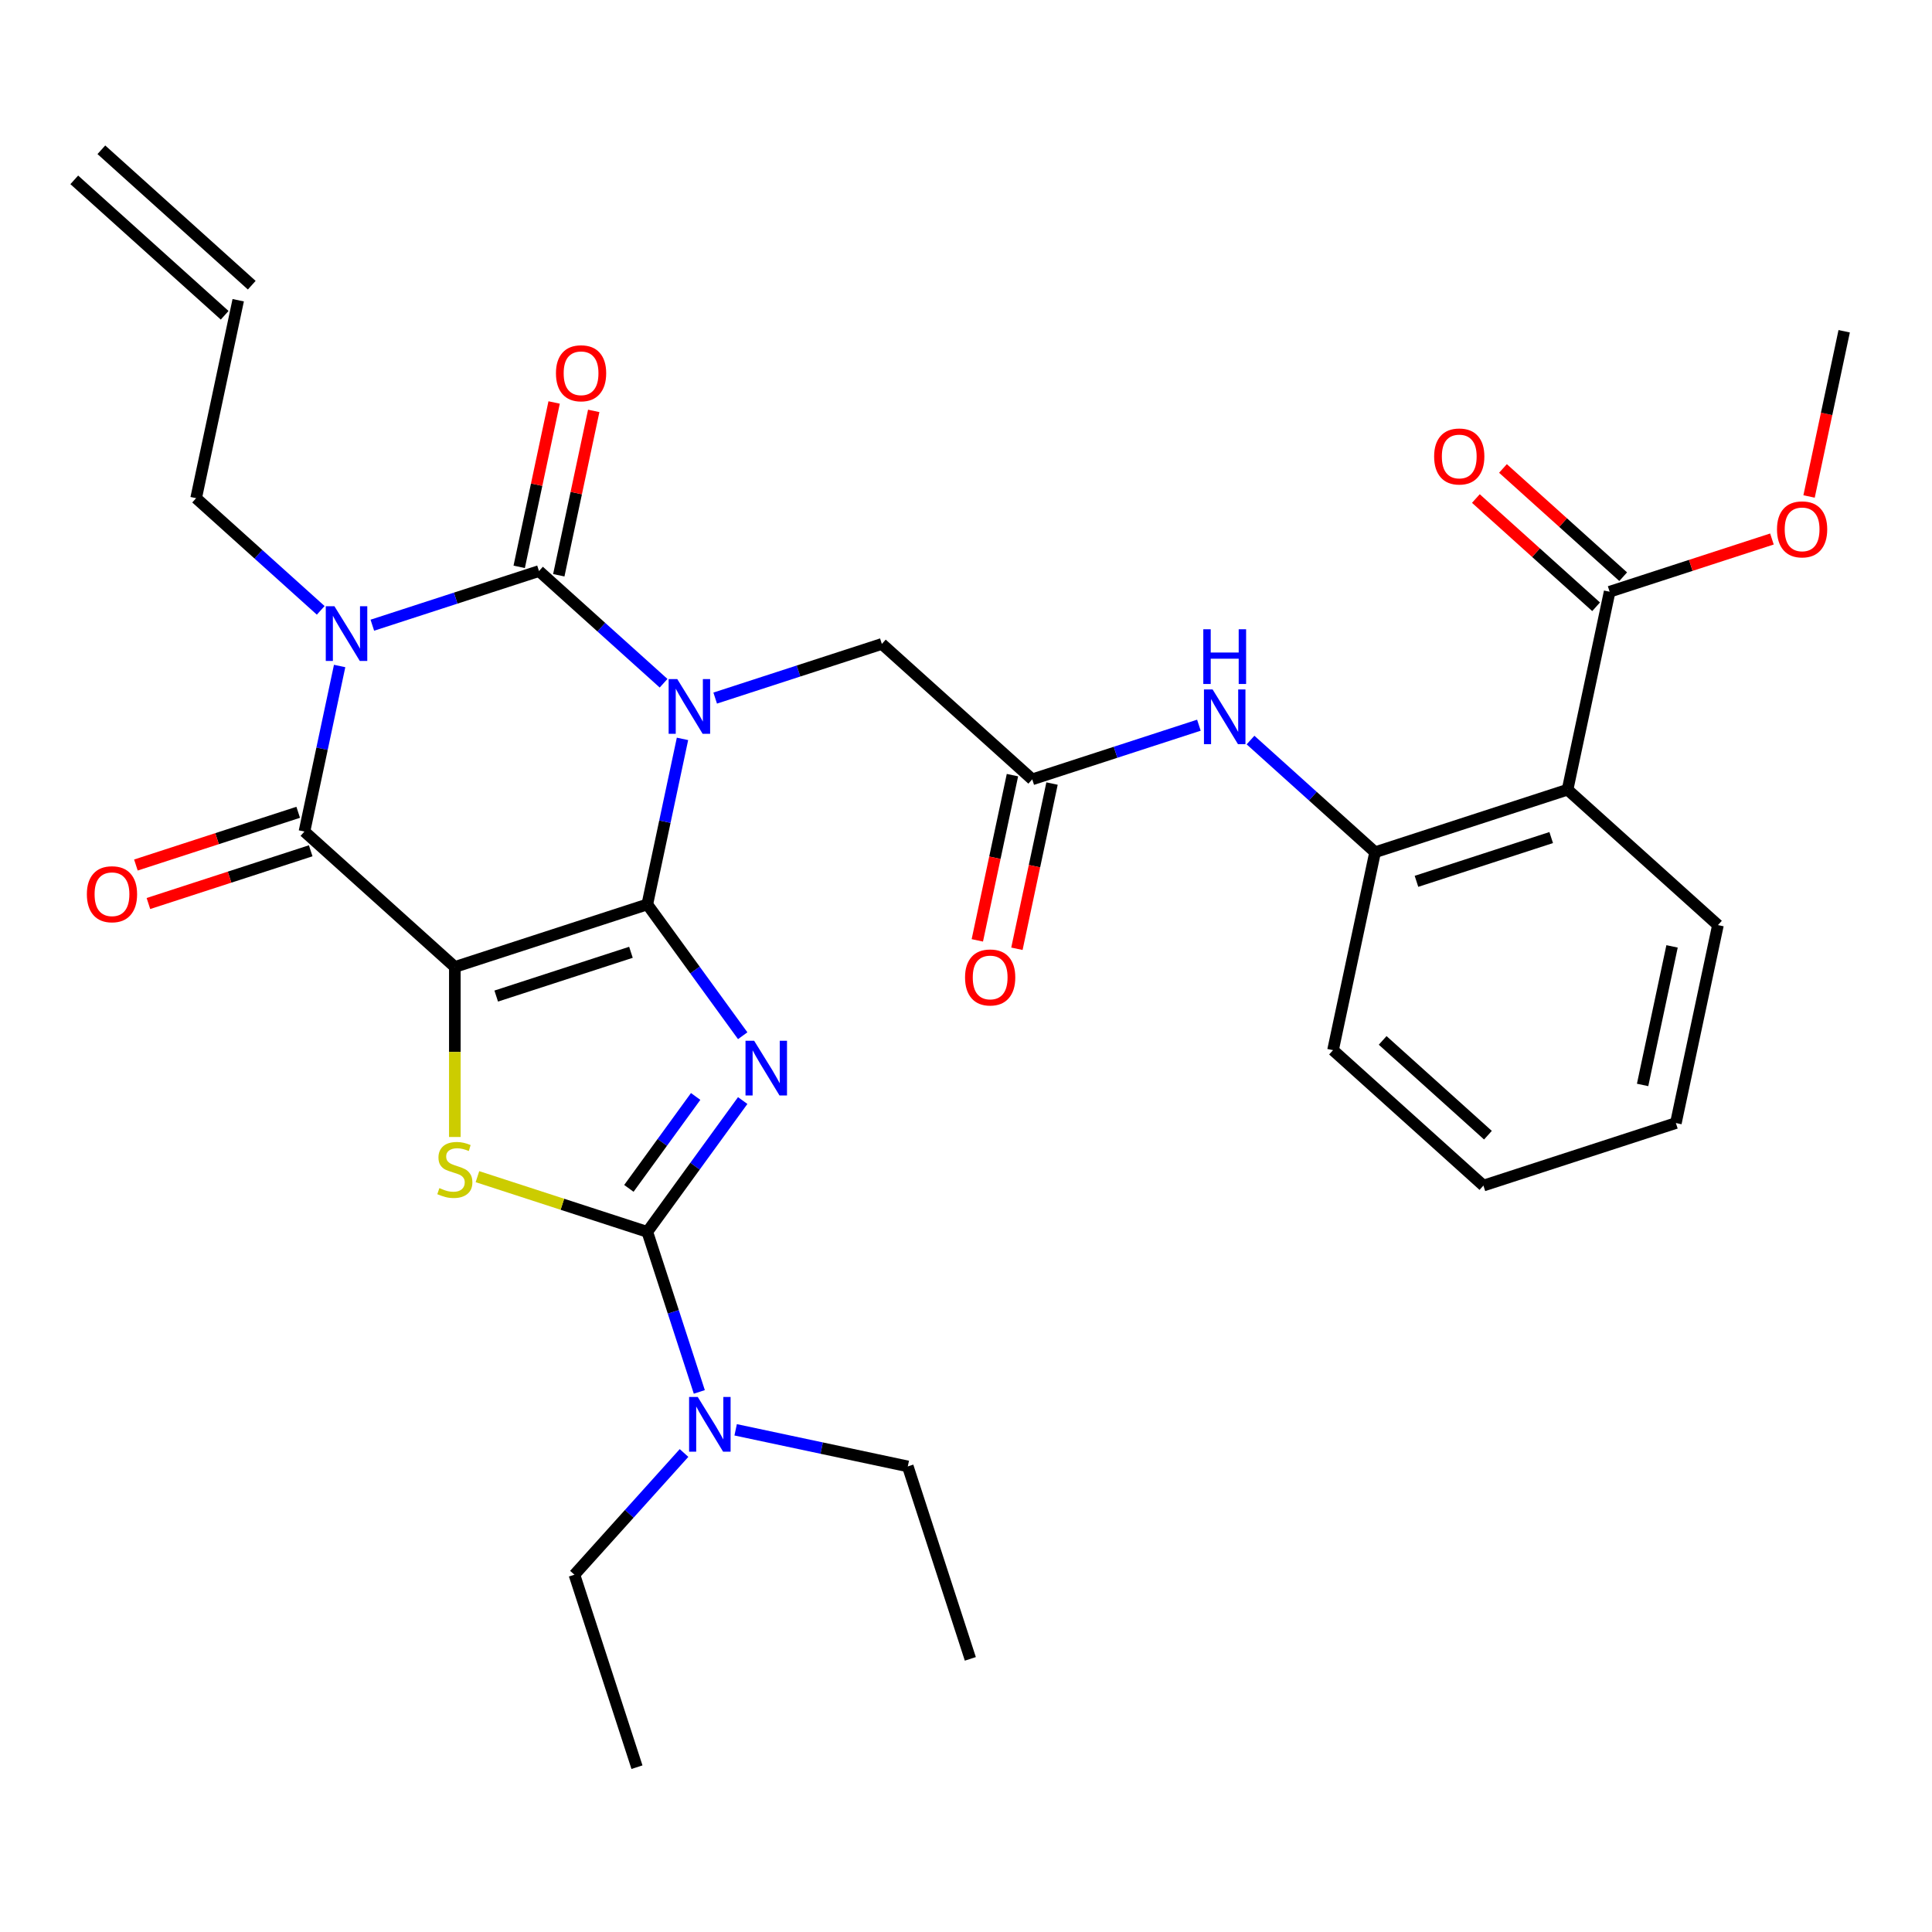 <?xml version='1.0' encoding='iso-8859-1'?>
<svg version='1.1' baseProfile='full'
              xmlns='http://www.w3.org/2000/svg'
                      xmlns:rdkit='http://www.rdkit.org/xml'
                      xmlns:xlink='http://www.w3.org/1999/xlink'
                  xml:space='preserve'
width='1000px' height='1000px' viewBox='0 0 1000 1000'>
<!-- END OF HEADER -->
<rect style='opacity:1.0;fill:#FFFFFF;stroke:none' width='1000' height='1000' x='0' y='0'> </rect>
<path class='bond-0' d='M 335.045,468.124 L 344.151,425.285' style='fill:none;fill-rule:evenodd;stroke:#000000;stroke-width:6px;stroke-linecap:butt;stroke-linejoin:miter;stroke-opacity:1' />
<path class='bond-0' d='M 344.151,425.285 L 353.257,382.445' style='fill:none;fill-rule:evenodd;stroke:#0000FF;stroke-width:6px;stroke-linecap:butt;stroke-linejoin:miter;stroke-opacity:1' />
<path class='bond-1' d='M 335.045,468.124 L 235.425,500.493' style='fill:none;fill-rule:evenodd;stroke:#000000;stroke-width:6px;stroke-linecap:butt;stroke-linejoin:miter;stroke-opacity:1' />
<path class='bond-1' d='M 326.576,492.904 L 256.842,515.562' style='fill:none;fill-rule:evenodd;stroke:#000000;stroke-width:6px;stroke-linecap:butt;stroke-linejoin:miter;stroke-opacity:1' />
<path class='bond-2' d='M 335.045,468.124 L 359.734,502.106' style='fill:none;fill-rule:evenodd;stroke:#000000;stroke-width:6px;stroke-linecap:butt;stroke-linejoin:miter;stroke-opacity:1' />
<path class='bond-2' d='M 359.734,502.106 L 384.424,536.088' style='fill:none;fill-rule:evenodd;stroke:#0000FF;stroke-width:6px;stroke-linecap:butt;stroke-linejoin:miter;stroke-opacity:1' />
<path class='bond-3' d='M 343.465,353.638 L 311.223,324.607' style='fill:none;fill-rule:evenodd;stroke:#0000FF;stroke-width:6px;stroke-linecap:butt;stroke-linejoin:miter;stroke-opacity:1' />
<path class='bond-3' d='M 311.223,324.607 L 278.981,295.577' style='fill:none;fill-rule:evenodd;stroke:#000000;stroke-width:6px;stroke-linecap:butt;stroke-linejoin:miter;stroke-opacity:1' />
<path class='bond-9' d='M 370.182,361.326 L 413.313,347.312' style='fill:none;fill-rule:evenodd;stroke:#0000FF;stroke-width:6px;stroke-linecap:butt;stroke-linejoin:miter;stroke-opacity:1' />
<path class='bond-9' d='M 413.313,347.312 L 456.444,333.298' style='fill:none;fill-rule:evenodd;stroke:#000000;stroke-width:6px;stroke-linecap:butt;stroke-linejoin:miter;stroke-opacity:1' />
<path class='bond-5' d='M 235.425,500.493 L 157.583,430.404' style='fill:none;fill-rule:evenodd;stroke:#000000;stroke-width:6px;stroke-linecap:butt;stroke-linejoin:miter;stroke-opacity:1' />
<path class='bond-7' d='M 235.425,500.493 L 235.425,544.497' style='fill:none;fill-rule:evenodd;stroke:#000000;stroke-width:6px;stroke-linecap:butt;stroke-linejoin:miter;stroke-opacity:1' />
<path class='bond-7' d='M 235.425,544.497 L 235.425,588.501' style='fill:none;fill-rule:evenodd;stroke:#CCCC00;stroke-width:6px;stroke-linecap:butt;stroke-linejoin:miter;stroke-opacity:1' />
<path class='bond-6' d='M 384.424,569.645 L 359.734,603.627' style='fill:none;fill-rule:evenodd;stroke:#0000FF;stroke-width:6px;stroke-linecap:butt;stroke-linejoin:miter;stroke-opacity:1' />
<path class='bond-6' d='M 359.734,603.627 L 335.045,637.609' style='fill:none;fill-rule:evenodd;stroke:#000000;stroke-width:6px;stroke-linecap:butt;stroke-linejoin:miter;stroke-opacity:1' />
<path class='bond-6' d='M 360.068,567.526 L 342.786,591.313' style='fill:none;fill-rule:evenodd;stroke:#0000FF;stroke-width:6px;stroke-linecap:butt;stroke-linejoin:miter;stroke-opacity:1' />
<path class='bond-6' d='M 342.786,591.313 L 325.504,615.1' style='fill:none;fill-rule:evenodd;stroke:#000000;stroke-width:6px;stroke-linecap:butt;stroke-linejoin:miter;stroke-opacity:1' />
<path class='bond-15' d='M 289.227,297.755 L 298.269,255.215' style='fill:none;fill-rule:evenodd;stroke:#000000;stroke-width:6px;stroke-linecap:butt;stroke-linejoin:miter;stroke-opacity:1' />
<path class='bond-15' d='M 298.269,255.215 L 307.311,212.675' style='fill:none;fill-rule:evenodd;stroke:#FF0000;stroke-width:6px;stroke-linecap:butt;stroke-linejoin:miter;stroke-opacity:1' />
<path class='bond-15' d='M 268.735,293.399 L 277.777,250.859' style='fill:none;fill-rule:evenodd;stroke:#000000;stroke-width:6px;stroke-linecap:butt;stroke-linejoin:miter;stroke-opacity:1' />
<path class='bond-15' d='M 277.777,250.859 L 286.82,208.32' style='fill:none;fill-rule:evenodd;stroke:#FF0000;stroke-width:6px;stroke-linecap:butt;stroke-linejoin:miter;stroke-opacity:1' />
<path class='bond-33' d='M 278.981,295.577 L 235.85,309.591' style='fill:none;fill-rule:evenodd;stroke:#000000;stroke-width:6px;stroke-linecap:butt;stroke-linejoin:miter;stroke-opacity:1' />
<path class='bond-33' d='M 235.85,309.591 L 192.72,323.605' style='fill:none;fill-rule:evenodd;stroke:#0000FF;stroke-width:6px;stroke-linecap:butt;stroke-linejoin:miter;stroke-opacity:1' />
<path class='bond-4' d='M 175.794,344.724 L 166.689,387.564' style='fill:none;fill-rule:evenodd;stroke:#0000FF;stroke-width:6px;stroke-linecap:butt;stroke-linejoin:miter;stroke-opacity:1' />
<path class='bond-4' d='M 166.689,387.564 L 157.583,430.404' style='fill:none;fill-rule:evenodd;stroke:#000000;stroke-width:6px;stroke-linecap:butt;stroke-linejoin:miter;stroke-opacity:1' />
<path class='bond-17' d='M 166.002,315.917 L 133.76,286.887' style='fill:none;fill-rule:evenodd;stroke:#0000FF;stroke-width:6px;stroke-linecap:butt;stroke-linejoin:miter;stroke-opacity:1' />
<path class='bond-17' d='M 133.76,286.887 L 101.519,257.856' style='fill:none;fill-rule:evenodd;stroke:#000000;stroke-width:6px;stroke-linecap:butt;stroke-linejoin:miter;stroke-opacity:1' />
<path class='bond-16' d='M 154.346,420.441 L 112.345,434.088' style='fill:none;fill-rule:evenodd;stroke:#000000;stroke-width:6px;stroke-linecap:butt;stroke-linejoin:miter;stroke-opacity:1' />
<path class='bond-16' d='M 112.345,434.088 L 70.344,447.735' style='fill:none;fill-rule:evenodd;stroke:#FF0000;stroke-width:6px;stroke-linecap:butt;stroke-linejoin:miter;stroke-opacity:1' />
<path class='bond-16' d='M 160.82,440.366 L 118.819,454.012' style='fill:none;fill-rule:evenodd;stroke:#000000;stroke-width:6px;stroke-linecap:butt;stroke-linejoin:miter;stroke-opacity:1' />
<path class='bond-16' d='M 118.819,454.012 L 76.818,467.659' style='fill:none;fill-rule:evenodd;stroke:#FF0000;stroke-width:6px;stroke-linecap:butt;stroke-linejoin:miter;stroke-opacity:1' />
<path class='bond-14' d='M 335.045,637.609 L 348.504,679.029' style='fill:none;fill-rule:evenodd;stroke:#000000;stroke-width:6px;stroke-linecap:butt;stroke-linejoin:miter;stroke-opacity:1' />
<path class='bond-14' d='M 348.504,679.029 L 361.962,720.45' style='fill:none;fill-rule:evenodd;stroke:#0000FF;stroke-width:6px;stroke-linecap:butt;stroke-linejoin:miter;stroke-opacity:1' />
<path class='bond-32' d='M 335.045,637.609 L 291.084,623.325' style='fill:none;fill-rule:evenodd;stroke:#000000;stroke-width:6px;stroke-linecap:butt;stroke-linejoin:miter;stroke-opacity:1' />
<path class='bond-32' d='M 291.084,623.325 L 247.124,609.041' style='fill:none;fill-rule:evenodd;stroke:#CCCC00;stroke-width:6px;stroke-linecap:butt;stroke-linejoin:miter;stroke-opacity:1' />
<path class='bond-8' d='M 811.369,408.739 L 711.749,441.108' style='fill:none;fill-rule:evenodd;stroke:#000000;stroke-width:6px;stroke-linecap:butt;stroke-linejoin:miter;stroke-opacity:1' />
<path class='bond-8' d='M 802.9,433.519 L 733.165,456.177' style='fill:none;fill-rule:evenodd;stroke:#000000;stroke-width:6px;stroke-linecap:butt;stroke-linejoin:miter;stroke-opacity:1' />
<path class='bond-11' d='M 811.369,408.739 L 833.147,306.281' style='fill:none;fill-rule:evenodd;stroke:#000000;stroke-width:6px;stroke-linecap:butt;stroke-linejoin:miter;stroke-opacity:1' />
<path class='bond-23' d='M 811.369,408.739 L 889.211,478.829' style='fill:none;fill-rule:evenodd;stroke:#000000;stroke-width:6px;stroke-linecap:butt;stroke-linejoin:miter;stroke-opacity:1' />
<path class='bond-12' d='M 456.444,333.298 L 534.286,403.387' style='fill:none;fill-rule:evenodd;stroke:#000000;stroke-width:6px;stroke-linecap:butt;stroke-linejoin:miter;stroke-opacity:1' />
<path class='bond-10' d='M 711.749,441.108 L 679.507,412.077' style='fill:none;fill-rule:evenodd;stroke:#000000;stroke-width:6px;stroke-linecap:butt;stroke-linejoin:miter;stroke-opacity:1' />
<path class='bond-10' d='M 679.507,412.077 L 647.265,383.047' style='fill:none;fill-rule:evenodd;stroke:#0000FF;stroke-width:6px;stroke-linecap:butt;stroke-linejoin:miter;stroke-opacity:1' />
<path class='bond-24' d='M 711.749,441.108 L 689.97,543.566' style='fill:none;fill-rule:evenodd;stroke:#000000;stroke-width:6px;stroke-linecap:butt;stroke-linejoin:miter;stroke-opacity:1' />
<path class='bond-18' d='M 840.156,298.497 L 809.044,270.484' style='fill:none;fill-rule:evenodd;stroke:#000000;stroke-width:6px;stroke-linecap:butt;stroke-linejoin:miter;stroke-opacity:1' />
<path class='bond-18' d='M 809.044,270.484 L 777.932,242.471' style='fill:none;fill-rule:evenodd;stroke:#FF0000;stroke-width:6px;stroke-linecap:butt;stroke-linejoin:miter;stroke-opacity:1' />
<path class='bond-18' d='M 826.138,314.065 L 795.026,286.052' style='fill:none;fill-rule:evenodd;stroke:#000000;stroke-width:6px;stroke-linecap:butt;stroke-linejoin:miter;stroke-opacity:1' />
<path class='bond-18' d='M 795.026,286.052 L 763.914,258.039' style='fill:none;fill-rule:evenodd;stroke:#FF0000;stroke-width:6px;stroke-linecap:butt;stroke-linejoin:miter;stroke-opacity:1' />
<path class='bond-22' d='M 833.147,306.281 L 875.148,292.634' style='fill:none;fill-rule:evenodd;stroke:#000000;stroke-width:6px;stroke-linecap:butt;stroke-linejoin:miter;stroke-opacity:1' />
<path class='bond-22' d='M 875.148,292.634 L 917.149,278.987' style='fill:none;fill-rule:evenodd;stroke:#FF0000;stroke-width:6px;stroke-linecap:butt;stroke-linejoin:miter;stroke-opacity:1' />
<path class='bond-13' d='M 534.286,403.387 L 577.417,389.373' style='fill:none;fill-rule:evenodd;stroke:#000000;stroke-width:6px;stroke-linecap:butt;stroke-linejoin:miter;stroke-opacity:1' />
<path class='bond-13' d='M 577.417,389.373 L 620.548,375.359' style='fill:none;fill-rule:evenodd;stroke:#0000FF;stroke-width:6px;stroke-linecap:butt;stroke-linejoin:miter;stroke-opacity:1' />
<path class='bond-19' d='M 524.04,401.209 L 514.951,443.969' style='fill:none;fill-rule:evenodd;stroke:#000000;stroke-width:6px;stroke-linecap:butt;stroke-linejoin:miter;stroke-opacity:1' />
<path class='bond-19' d='M 514.951,443.969 L 505.862,486.729' style='fill:none;fill-rule:evenodd;stroke:#FF0000;stroke-width:6px;stroke-linecap:butt;stroke-linejoin:miter;stroke-opacity:1' />
<path class='bond-19' d='M 544.532,405.565 L 535.443,448.325' style='fill:none;fill-rule:evenodd;stroke:#000000;stroke-width:6px;stroke-linecap:butt;stroke-linejoin:miter;stroke-opacity:1' />
<path class='bond-19' d='M 535.443,448.325 L 526.354,491.084' style='fill:none;fill-rule:evenodd;stroke:#FF0000;stroke-width:6px;stroke-linecap:butt;stroke-linejoin:miter;stroke-opacity:1' />
<path class='bond-25' d='M 354.055,752.065 L 325.69,783.568' style='fill:none;fill-rule:evenodd;stroke:#0000FF;stroke-width:6px;stroke-linecap:butt;stroke-linejoin:miter;stroke-opacity:1' />
<path class='bond-25' d='M 325.69,783.568 L 297.324,815.071' style='fill:none;fill-rule:evenodd;stroke:#000000;stroke-width:6px;stroke-linecap:butt;stroke-linejoin:miter;stroke-opacity:1' />
<path class='bond-26' d='M 380.773,740.068 L 425.322,749.538' style='fill:none;fill-rule:evenodd;stroke:#0000FF;stroke-width:6px;stroke-linecap:butt;stroke-linejoin:miter;stroke-opacity:1' />
<path class='bond-26' d='M 425.322,749.538 L 469.872,759.007' style='fill:none;fill-rule:evenodd;stroke:#000000;stroke-width:6px;stroke-linecap:butt;stroke-linejoin:miter;stroke-opacity:1' />
<path class='bond-20' d='M 101.519,257.856 L 123.297,155.398' style='fill:none;fill-rule:evenodd;stroke:#000000;stroke-width:6px;stroke-linecap:butt;stroke-linejoin:miter;stroke-opacity:1' />
<path class='bond-21' d='M 130.306,147.614 L 52.464,77.524' style='fill:none;fill-rule:evenodd;stroke:#000000;stroke-width:6px;stroke-linecap:butt;stroke-linejoin:miter;stroke-opacity:1' />
<path class='bond-21' d='M 116.288,163.182 L 38.446,93.093' style='fill:none;fill-rule:evenodd;stroke:#000000;stroke-width:6px;stroke-linecap:butt;stroke-linejoin:miter;stroke-opacity:1' />
<path class='bond-27' d='M 936.368,256.974 L 945.457,214.214' style='fill:none;fill-rule:evenodd;stroke:#FF0000;stroke-width:6px;stroke-linecap:butt;stroke-linejoin:miter;stroke-opacity:1' />
<path class='bond-27' d='M 945.457,214.214 L 954.545,171.455' style='fill:none;fill-rule:evenodd;stroke:#000000;stroke-width:6px;stroke-linecap:butt;stroke-linejoin:miter;stroke-opacity:1' />
<path class='bond-28' d='M 889.211,478.829 L 867.433,581.287' style='fill:none;fill-rule:evenodd;stroke:#000000;stroke-width:6px;stroke-linecap:butt;stroke-linejoin:miter;stroke-opacity:1' />
<path class='bond-28' d='M 865.453,489.842 L 850.208,561.562' style='fill:none;fill-rule:evenodd;stroke:#000000;stroke-width:6px;stroke-linecap:butt;stroke-linejoin:miter;stroke-opacity:1' />
<path class='bond-31' d='M 689.97,543.566 L 767.813,613.655' style='fill:none;fill-rule:evenodd;stroke:#000000;stroke-width:6px;stroke-linecap:butt;stroke-linejoin:miter;stroke-opacity:1' />
<path class='bond-31' d='M 715.665,538.511 L 770.154,587.574' style='fill:none;fill-rule:evenodd;stroke:#000000;stroke-width:6px;stroke-linecap:butt;stroke-linejoin:miter;stroke-opacity:1' />
<path class='bond-29' d='M 297.324,815.071 L 329.693,914.691' style='fill:none;fill-rule:evenodd;stroke:#000000;stroke-width:6px;stroke-linecap:butt;stroke-linejoin:miter;stroke-opacity:1' />
<path class='bond-30' d='M 469.872,759.007 L 502.241,858.627' style='fill:none;fill-rule:evenodd;stroke:#000000;stroke-width:6px;stroke-linecap:butt;stroke-linejoin:miter;stroke-opacity:1' />
<path class='bond-34' d='M 867.433,581.287 L 767.813,613.655' style='fill:none;fill-rule:evenodd;stroke:#000000;stroke-width:6px;stroke-linecap:butt;stroke-linejoin:miter;stroke-opacity:1' />
<path  class='atom-1' d='M 350.563 351.506
L 359.843 366.506
Q 360.763 367.986, 362.243 370.666
Q 363.723 373.346, 363.803 373.506
L 363.803 351.506
L 367.563 351.506
L 367.563 379.826
L 363.683 379.826
L 353.723 363.426
Q 352.563 361.506, 351.323 359.306
Q 350.123 357.106, 349.763 356.426
L 349.763 379.826
L 346.083 379.826
L 346.083 351.506
L 350.563 351.506
' fill='#0000FF'/>
<path  class='atom-3' d='M 390.354 538.706
L 399.634 553.706
Q 400.554 555.186, 402.034 557.866
Q 403.514 560.546, 403.594 560.706
L 403.594 538.706
L 407.354 538.706
L 407.354 567.026
L 403.474 567.026
L 393.514 550.626
Q 392.354 548.706, 391.114 546.506
Q 389.914 544.306, 389.554 543.626
L 389.554 567.026
L 385.874 567.026
L 385.874 538.706
L 390.354 538.706
' fill='#0000FF'/>
<path  class='atom-5' d='M 173.101 313.785
L 182.381 328.785
Q 183.301 330.265, 184.781 332.945
Q 186.261 335.625, 186.341 335.785
L 186.341 313.785
L 190.101 313.785
L 190.101 342.105
L 186.221 342.105
L 176.261 325.705
Q 175.101 323.785, 173.861 321.585
Q 172.661 319.385, 172.301 318.705
L 172.301 342.105
L 168.621 342.105
L 168.621 313.785
L 173.101 313.785
' fill='#0000FF'/>
<path  class='atom-8' d='M 227.425 614.96
Q 227.745 615.08, 229.065 615.64
Q 230.385 616.2, 231.825 616.56
Q 233.305 616.88, 234.745 616.88
Q 237.425 616.88, 238.985 615.6
Q 240.545 614.28, 240.545 612
Q 240.545 610.44, 239.745 609.48
Q 238.985 608.52, 237.785 608
Q 236.585 607.48, 234.585 606.88
Q 232.065 606.12, 230.545 605.4
Q 229.065 604.68, 227.985 603.16
Q 226.945 601.64, 226.945 599.08
Q 226.945 595.52, 229.345 593.32
Q 231.785 591.12, 236.585 591.12
Q 239.865 591.12, 243.585 592.68
L 242.665 595.76
Q 239.265 594.36, 236.705 594.36
Q 233.945 594.36, 232.425 595.52
Q 230.905 596.64, 230.945 598.6
Q 230.945 600.12, 231.705 601.04
Q 232.505 601.96, 233.625 602.48
Q 234.785 603, 236.705 603.6
Q 239.265 604.4, 240.785 605.2
Q 242.305 606, 243.385 607.64
Q 244.505 609.24, 244.505 612
Q 244.505 615.92, 241.865 618.04
Q 239.265 620.12, 234.905 620.12
Q 232.385 620.12, 230.465 619.56
Q 228.585 619.04, 226.345 618.12
L 227.425 614.96
' fill='#CCCC00'/>
<path  class='atom-14' d='M 627.646 356.859
L 636.926 371.859
Q 637.846 373.339, 639.326 376.019
Q 640.806 378.699, 640.886 378.859
L 640.886 356.859
L 644.646 356.859
L 644.646 385.179
L 640.766 385.179
L 630.806 368.779
Q 629.646 366.859, 628.406 364.659
Q 627.206 362.459, 626.846 361.779
L 626.846 385.179
L 623.166 385.179
L 623.166 356.859
L 627.646 356.859
' fill='#0000FF'/>
<path  class='atom-14' d='M 622.826 325.707
L 626.666 325.707
L 626.666 337.747
L 641.146 337.747
L 641.146 325.707
L 644.986 325.707
L 644.986 354.027
L 641.146 354.027
L 641.146 340.947
L 626.666 340.947
L 626.666 354.027
L 622.826 354.027
L 622.826 325.707
' fill='#0000FF'/>
<path  class='atom-15' d='M 361.154 723.069
L 370.434 738.069
Q 371.354 739.549, 372.834 742.229
Q 374.314 744.909, 374.394 745.069
L 374.394 723.069
L 378.154 723.069
L 378.154 751.389
L 374.274 751.389
L 364.314 734.989
Q 363.154 733.069, 361.914 730.869
Q 360.714 728.669, 360.354 727.989
L 360.354 751.389
L 356.674 751.389
L 356.674 723.069
L 361.154 723.069
' fill='#0000FF'/>
<path  class='atom-16' d='M 287.759 193.199
Q 287.759 186.399, 291.119 182.599
Q 294.479 178.799, 300.759 178.799
Q 307.039 178.799, 310.399 182.599
Q 313.759 186.399, 313.759 193.199
Q 313.759 200.079, 310.359 203.999
Q 306.959 207.879, 300.759 207.879
Q 294.519 207.879, 291.119 203.999
Q 287.759 200.119, 287.759 193.199
M 300.759 204.679
Q 305.079 204.679, 307.399 201.799
Q 309.759 198.879, 309.759 193.199
Q 309.759 187.639, 307.399 184.839
Q 305.079 181.999, 300.759 181.999
Q 296.439 181.999, 294.079 184.799
Q 291.759 187.599, 291.759 193.199
Q 291.759 198.919, 294.079 201.799
Q 296.439 204.679, 300.759 204.679
' fill='#FF0000'/>
<path  class='atom-17' d='M 44.962 462.852
Q 44.962 456.052, 48.322 452.252
Q 51.682 448.452, 57.962 448.452
Q 64.242 448.452, 67.602 452.252
Q 70.962 456.052, 70.962 462.852
Q 70.962 469.732, 67.562 473.652
Q 64.162 477.532, 57.962 477.532
Q 51.722 477.532, 48.322 473.652
Q 44.962 469.772, 44.962 462.852
M 57.962 474.332
Q 62.282 474.332, 64.602 471.452
Q 66.962 468.532, 66.962 462.852
Q 66.962 457.292, 64.602 454.492
Q 62.282 451.652, 57.962 451.652
Q 53.642 451.652, 51.282 454.452
Q 48.962 457.252, 48.962 462.852
Q 48.962 468.572, 51.282 471.452
Q 53.642 474.332, 57.962 474.332
' fill='#FF0000'/>
<path  class='atom-19' d='M 742.305 236.272
Q 742.305 229.472, 745.665 225.672
Q 749.025 221.872, 755.305 221.872
Q 761.585 221.872, 764.945 225.672
Q 768.305 229.472, 768.305 236.272
Q 768.305 243.152, 764.905 247.072
Q 761.505 250.952, 755.305 250.952
Q 749.065 250.952, 745.665 247.072
Q 742.305 243.192, 742.305 236.272
M 755.305 247.752
Q 759.625 247.752, 761.945 244.872
Q 764.305 241.952, 764.305 236.272
Q 764.305 230.712, 761.945 227.912
Q 759.625 225.072, 755.305 225.072
Q 750.985 225.072, 748.625 227.872
Q 746.305 230.672, 746.305 236.272
Q 746.305 241.992, 748.625 244.872
Q 750.985 247.752, 755.305 247.752
' fill='#FF0000'/>
<path  class='atom-20' d='M 499.508 505.925
Q 499.508 499.125, 502.868 495.325
Q 506.228 491.525, 512.508 491.525
Q 518.788 491.525, 522.148 495.325
Q 525.508 499.125, 525.508 505.925
Q 525.508 512.805, 522.108 516.725
Q 518.708 520.605, 512.508 520.605
Q 506.268 520.605, 502.868 516.725
Q 499.508 512.845, 499.508 505.925
M 512.508 517.405
Q 516.828 517.405, 519.148 514.525
Q 521.508 511.605, 521.508 505.925
Q 521.508 500.365, 519.148 497.565
Q 516.828 494.725, 512.508 494.725
Q 508.188 494.725, 505.828 497.525
Q 503.508 500.325, 503.508 505.925
Q 503.508 511.645, 505.828 514.525
Q 508.188 517.405, 512.508 517.405
' fill='#FF0000'/>
<path  class='atom-23' d='M 919.767 273.993
Q 919.767 267.193, 923.127 263.393
Q 926.487 259.593, 932.767 259.593
Q 939.047 259.593, 942.407 263.393
Q 945.767 267.193, 945.767 273.993
Q 945.767 280.873, 942.367 284.793
Q 938.967 288.673, 932.767 288.673
Q 926.527 288.673, 923.127 284.793
Q 919.767 280.913, 919.767 273.993
M 932.767 285.473
Q 937.087 285.473, 939.407 282.593
Q 941.767 279.673, 941.767 273.993
Q 941.767 268.433, 939.407 265.633
Q 937.087 262.793, 932.767 262.793
Q 928.447 262.793, 926.087 265.593
Q 923.767 268.393, 923.767 273.993
Q 923.767 279.713, 926.087 282.593
Q 928.447 285.473, 932.767 285.473
' fill='#FF0000'/>
</svg>
